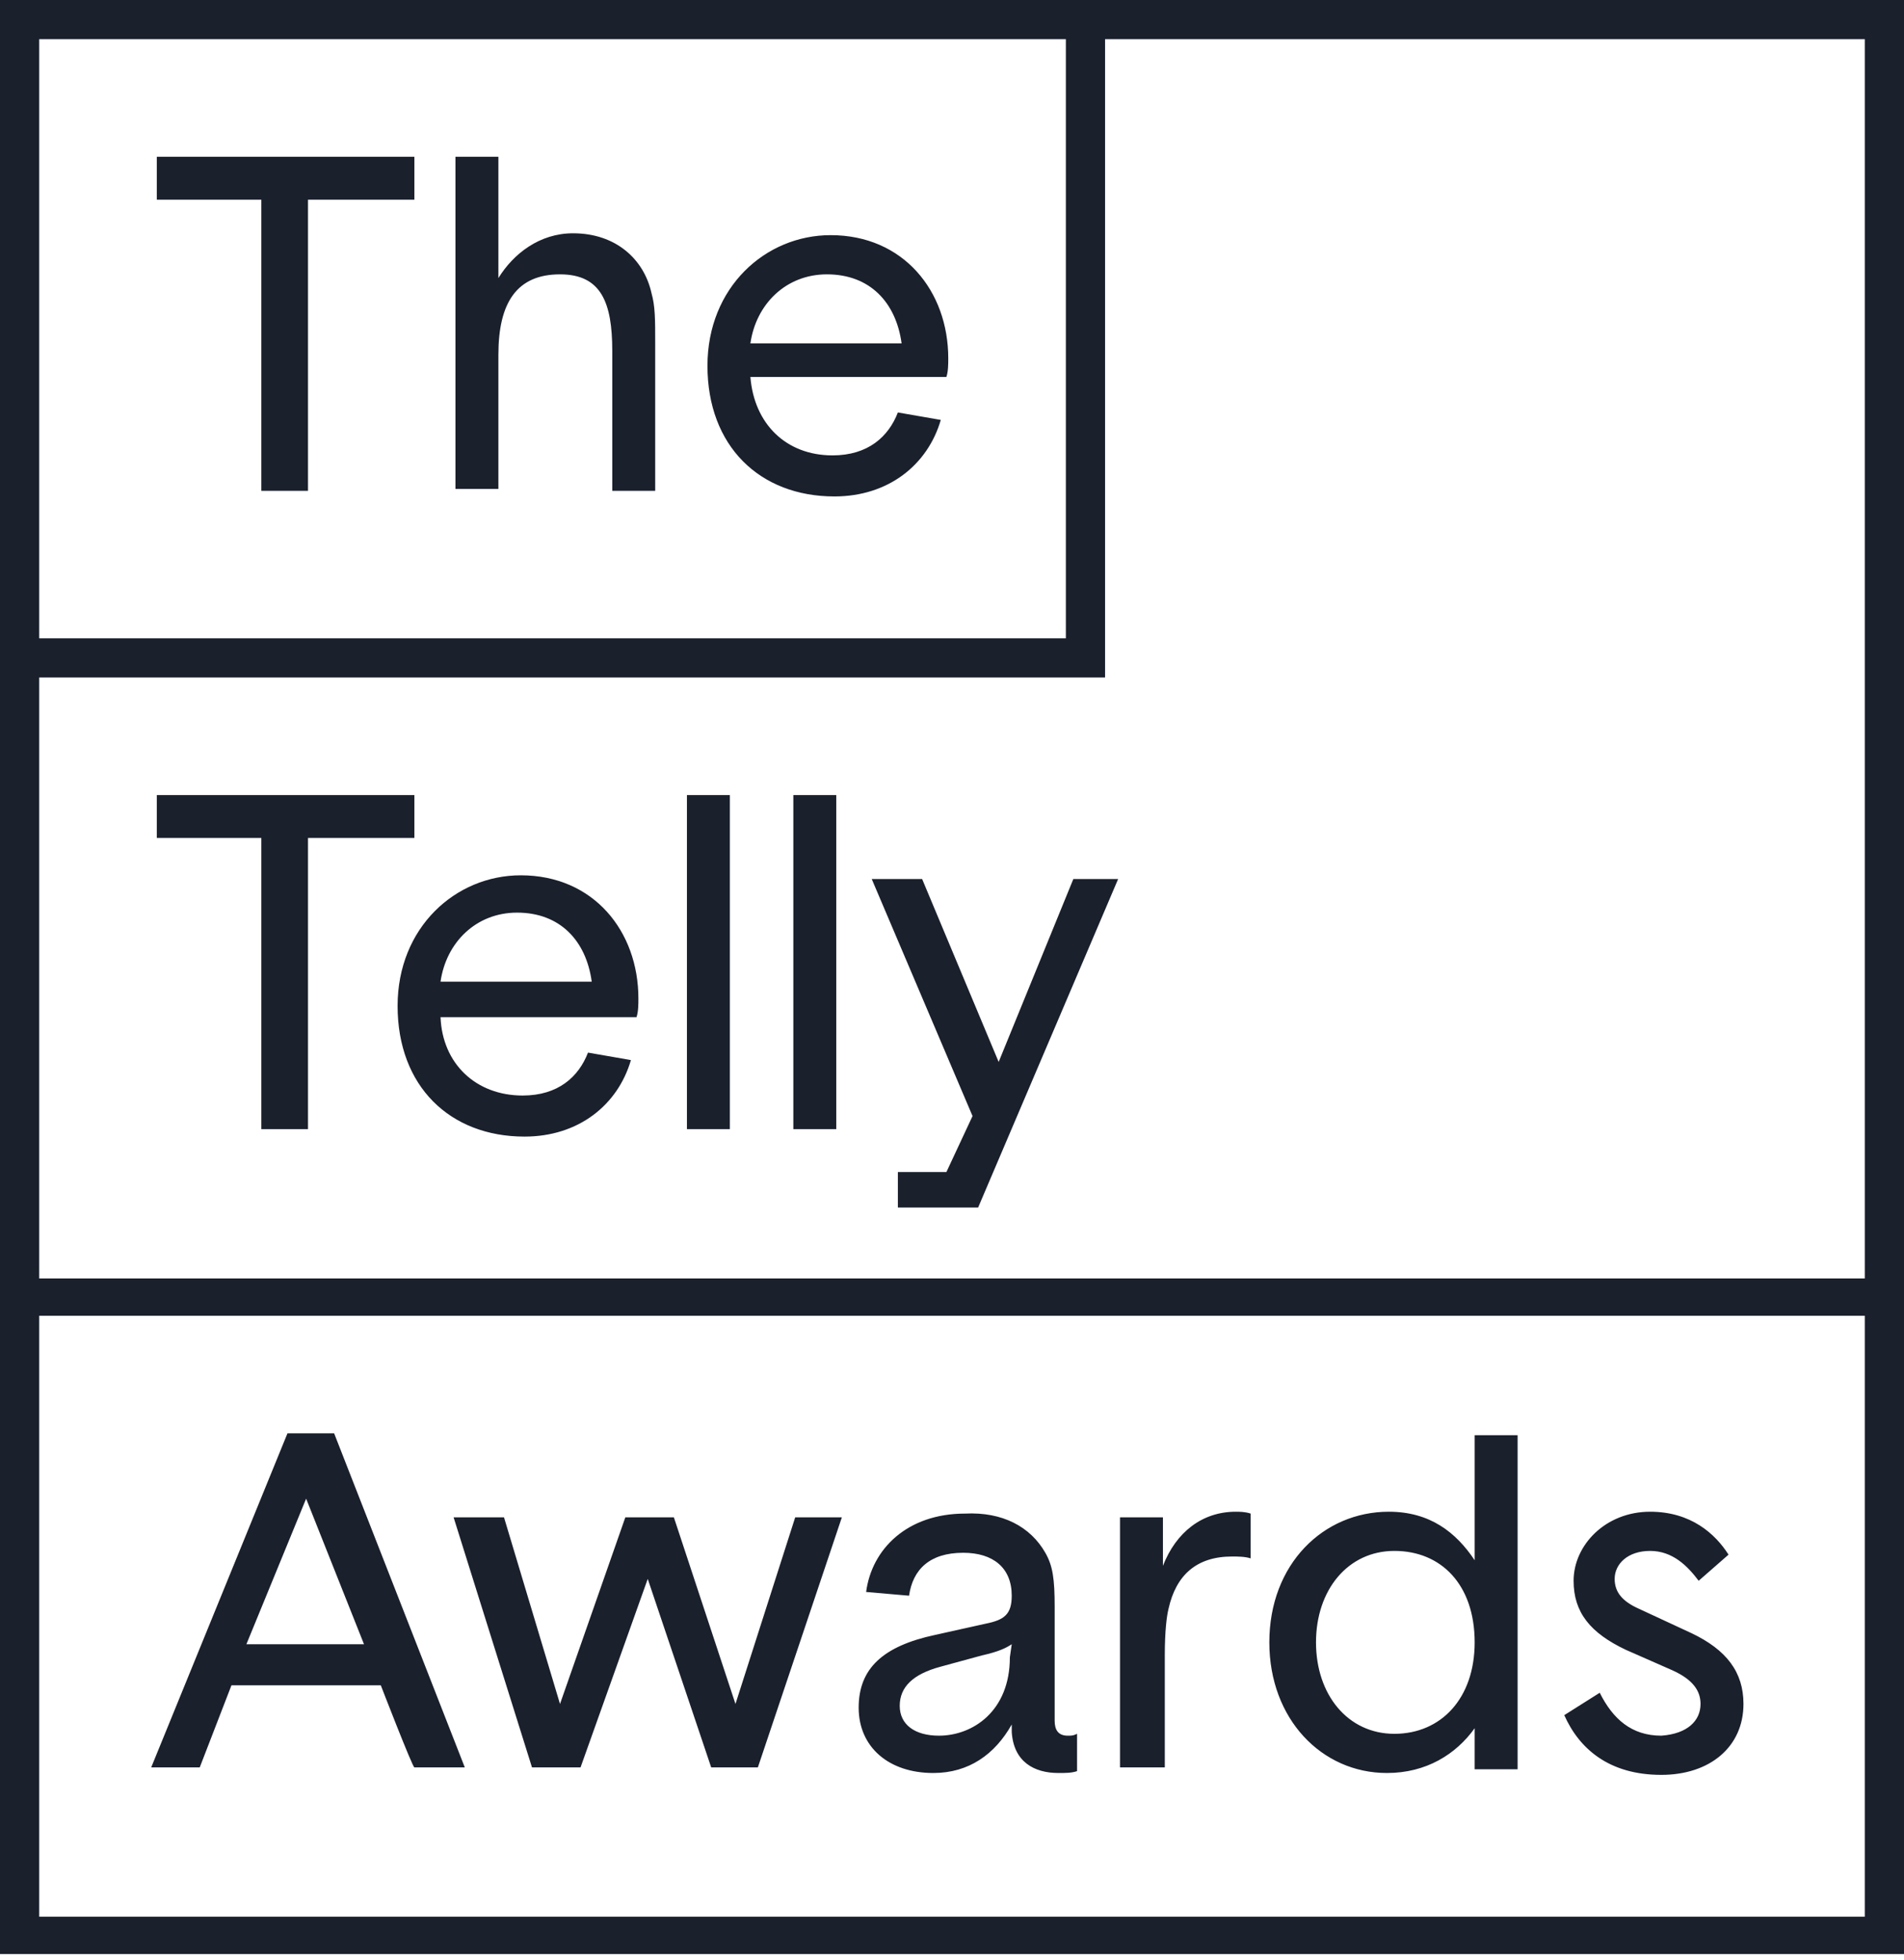 <svg version="1.1" id="Layer_1" xmlns="http://www.w3.org/2000/svg" xmlns:xlink="http://www.w3.org/1999/xlink" x="0px" y="0px" viewBox="0 0 102 105" style="enable-background:new 0 0 102 105;" xml:space="preserve">
<style type="text/css">
	.st0{fill:#1A202C;}
</style>
<path class="st0" d="M0,0v104.7h102V0H0z M2.1,2.1h55v32.1h-55L2.1,2.1L2.1,2.1z M99.9,102.7H2.1V70.5h97.8L99.9,102.7L99.9,102.7z
	 M2.1,68.4V36.3h57.1V2.1h40.7v66.4H2.1L2.1,68.4z"></path>
<path class="st0" d="M16.5,26.3H14V10.7H8.4V8.4h13.8v2.3h-5.7V26.3z M34.9,15.7c0.2,0.7,0.2,1.4,0.2,2.7v7.9h-2.3v-7.5
	c0-2.6-0.6-4.1-2.8-4.1c-2.3,0-3.3,1.5-3.3,4.3v7.2h-2.3V8.4h2.3v6.5c0.8-1.3,2.2-2.4,4-2.4C33,12.5,34.5,13.9,34.9,15.7L34.9,15.7z
	 M40.2,20.2c0.2,2.5,1.9,4.2,4.4,4.2c1.9,0,3-1,3.5-2.3l2.3,0.4c-0.7,2.4-2.8,4.1-5.7,4.1c-4,0-6.8-2.7-6.8-7c0-4.2,3.1-7,6.6-7
	c3.9,0,6.3,3,6.3,6.6c0,0.3,0,0.7-0.1,1L40.2,20.2C40.2,20.2,40.2,20.2,40.2,20.2z M48.3,18.4c-0.3-2.2-1.7-3.7-4-3.7
	c-2.2,0-3.8,1.6-4.1,3.7H48.3z M16.5,60.5H14V44.9H8.4v-2.3h13.8v2.3h-5.7V60.5z M23.6,54.5c0.1,2.5,1.9,4.2,4.4,4.2
	c1.9,0,3-1,3.5-2.3l2.3,0.4c-0.7,2.4-2.8,4.1-5.7,4.1c-4,0-6.8-2.7-6.8-7c0-4.2,3.1-7,6.6-7c3.9,0,6.3,3,6.3,6.6c0,0.3,0,0.7-0.1,1
	L23.6,54.5C23.6,54.5,23.6,54.4,23.6,54.5z M31.7,52.6c-0.3-2.2-1.7-3.7-4-3.7c-2.2,0-3.8,1.6-4.1,3.7
	C23.6,52.6,31.7,52.6,31.7,52.6z M39.1,60.5h-2.3V42.6h2.3V60.5z M44.8,60.5h-2.3V42.6h2.3L44.8,60.5L44.8,60.5z M57.5,47.1l-4,9.8
	l-4.1-9.8h-2.7l5.4,12.7l-1.4,3h-2.6v1.9h4.3l7.5-17.6H57.5z M20.4,90.3h-8l-1.7,4.4H8.1l7.3-17.9h2.5l7,17.9h-2.7
	C22.1,94.7,20.4,90.3,20.4,90.3z M13.2,88.1h6.3l-3.1-7.8L13.2,88.1z M45.1,81.3l-4.5,13.4h-2.5l-3.4-10.1l-3.6,10.1h-2.6l-4.2-13.4
	H27l3,10l3.5-10h2.6l3.3,10l3.2-10L45.1,81.3L45.1,81.3z M56,83.2c0.4,0.7,0.5,1.4,0.5,2.9v6.1c0,0.5,0.2,0.8,0.7,0.8
	c0.2,0,0.3,0,0.5-0.1v2C57.4,95,57.1,95,56.7,95c-1.3,0-2.4-0.6-2.5-2.2l0-0.4C53.3,94,51.9,95,50,95c-2.4,0-4-1.4-4-3.5
	c0-2.1,1.3-3.3,4.1-3.9l2.7-0.6c1-0.2,1.4-0.5,1.4-1.5c0-1.5-1-2.3-2.6-2.3c-1.8,0-2.7,0.9-2.9,2.3l-2.3-0.2
	c0.3-2.3,2.2-4.2,5.3-4.2C53.7,81,55.2,81.8,56,83.2z M54.2,88.1c-0.3,0.2-0.7,0.4-1.6,0.6l-2.2,0.6c-1.5,0.4-2.2,1.1-2.2,2.1
	c0,1,0.8,1.6,2.1,1.6c1.8,0,3.8-1.3,3.8-4.2L54.2,88.1L54.2,88.1L54.2,88.1z M67,83.5c-0.3-0.1-0.7-0.1-1-0.1c-1.9,0-3,1-3.4,2.8
	c-0.1,0.4-0.2,1.2-0.2,2.5v6H60V81.3h2.3v2.6c0.7-1.8,2.1-2.9,3.9-2.9c0.2,0,0.5,0,0.8,0.1L67,83.5C67,83.5,67,83.5,67,83.5z
	 M74.4,81c2.2,0,3.6,1.1,4.6,2.6v-6.7h2.3v17.9H79v-2.2C78,94,76.4,95,74.3,95c-3.5,0-6.3-2.9-6.3-7C68,83.8,70.9,81,74.4,81
	L74.4,81z M74.7,92.9c2.5,0,4.3-1.9,4.3-4.9c0-3.1-1.8-4.9-4.3-4.9c-2.5,0-4.2,2.1-4.2,4.9C70.5,90.8,72.2,92.9,74.7,92.9L74.7,92.9
	z M91.1,91.3c0-0.7-0.4-1.3-1.5-1.8l-2.5-1.1c-1.9-0.9-2.8-2-2.8-3.7c0-1.9,1.7-3.7,4.1-3.7c2.2,0,3.5,1.2,4.2,2.3L91,84.7
	c-0.6-0.8-1.4-1.6-2.6-1.6s-1.9,0.7-1.9,1.5c0,0.7,0.4,1.2,1.3,1.6l2.8,1.3c1.9,0.9,2.8,2.1,2.8,3.8c0,2.3-1.8,3.8-4.4,3.8
	c-2.8,0-4.4-1.4-5.2-3.2l1.9-1.2c0.7,1.4,1.7,2.3,3.3,2.3C90.4,92.9,91.1,92.2,91.1,91.3L91.1,91.3z"></path>
</svg>
